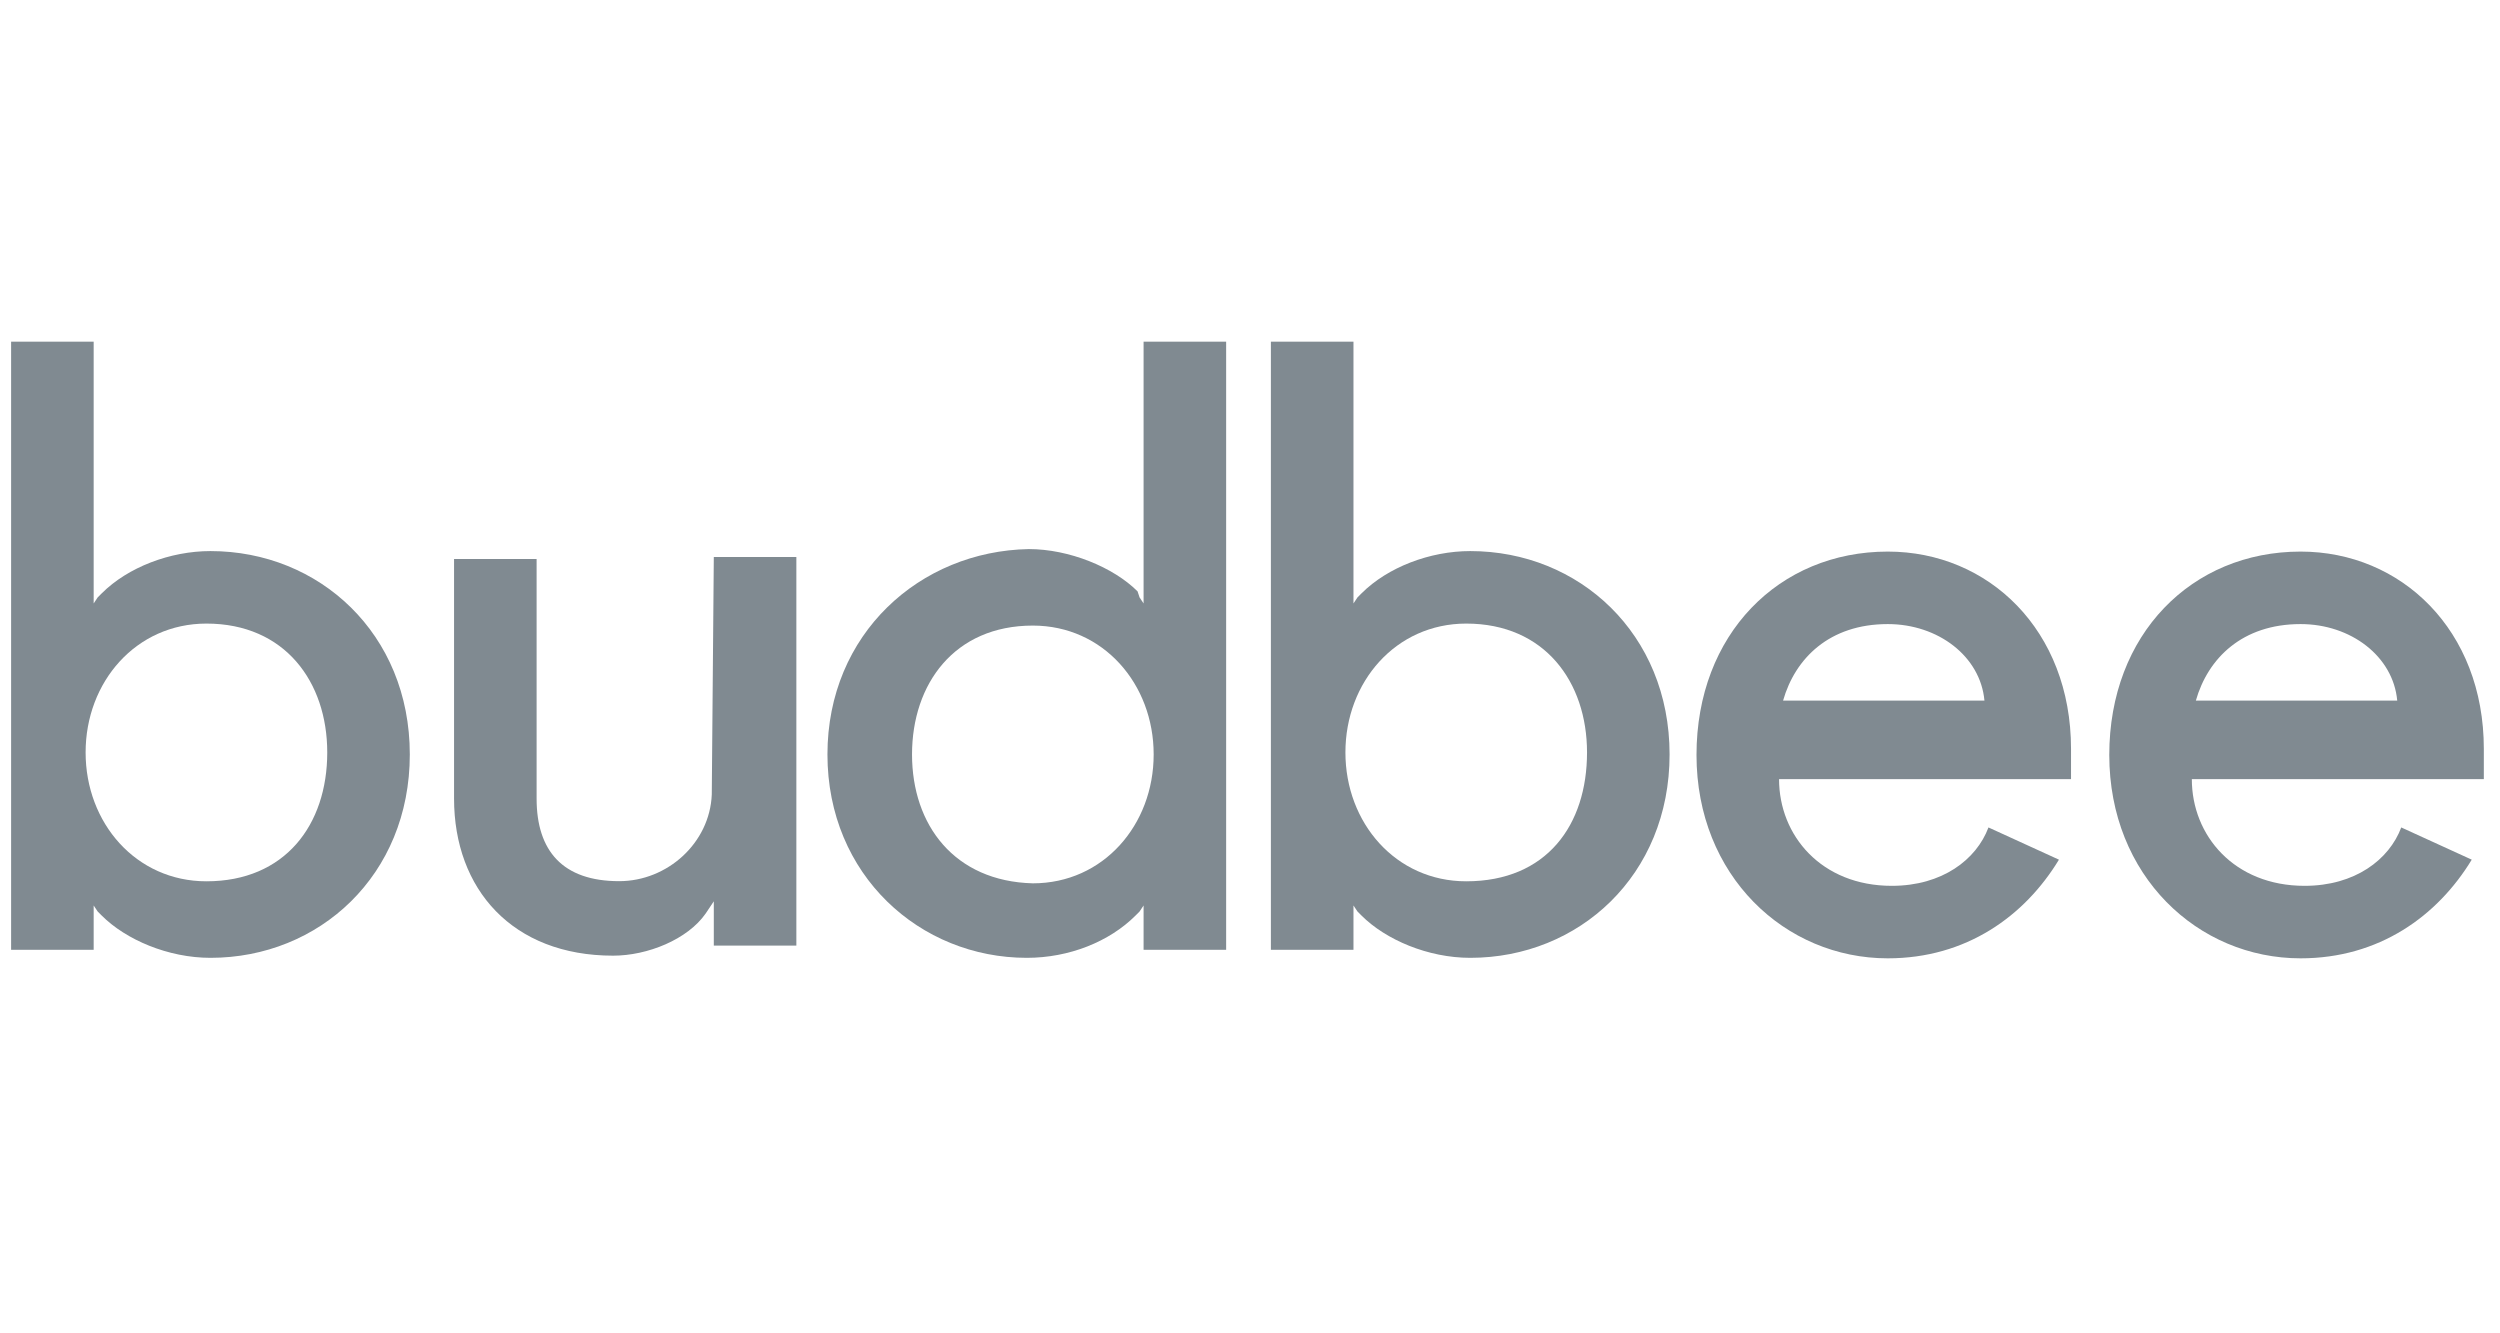 <svg width="90" height="48" viewBox="0 0 90 48" fill="none" xmlns="http://www.w3.org/2000/svg">
<path fill-rule="evenodd" clip-rule="evenodd" d="M7.577 19.839C6.127 19.839 4.604 20.419 3.662 21.361L3.517 21.506L3.372 21.724V12.3H0.4V34.192H3.372V32.597L3.517 32.815L3.662 32.96C4.532 33.83 6.054 34.482 7.577 34.482C11.491 34.482 14.753 31.51 14.753 27.16C14.753 22.811 11.491 19.839 7.577 19.839ZM7.432 31.727C4.894 31.727 3.082 29.625 3.082 27.088C3.082 24.551 4.894 22.449 7.432 22.449C10.259 22.449 11.781 24.551 11.781 27.088C11.781 29.698 10.259 31.727 7.432 31.727Z" fill="#808A91"/>
<path fill-rule="evenodd" clip-rule="evenodd" d="M25.624 28.605C25.552 30.345 24.029 31.722 22.29 31.722C20.26 31.722 19.318 30.635 19.318 28.75V20.124H16.346V28.75C16.346 32.012 18.448 34.404 22.072 34.404C23.305 34.404 24.754 33.824 25.407 32.882L25.697 32.447V34.042H28.669V20.051H25.697L25.624 28.605Z" fill="#808A91"/>
<path fill-rule="evenodd" clip-rule="evenodd" d="M67.96 19.857C64.046 19.857 61.074 22.829 61.074 27.179C61.074 31.528 64.263 34.5 67.96 34.5C70.788 34.5 72.89 32.978 74.122 30.948L71.585 29.788C71.15 30.948 69.918 31.89 68.106 31.89C65.568 31.89 64.046 30.078 64.046 28.049H74.557V26.961C74.557 22.684 71.585 19.857 67.96 19.857ZM64.191 25.221C64.626 23.699 65.858 22.467 67.96 22.467C69.773 22.467 71.295 23.627 71.44 25.221H64.191ZM82.821 19.857C78.906 19.857 75.934 22.829 75.934 27.179C75.934 31.528 79.124 34.5 82.821 34.5C85.648 34.5 87.75 32.978 88.983 30.948L86.445 29.788C86.01 30.948 84.778 31.89 82.966 31.89C80.429 31.89 78.906 30.078 78.906 28.049H89.418V26.961C89.418 22.684 86.445 19.857 82.821 19.857ZM79.051 25.221C79.486 23.699 80.719 22.467 82.821 22.467C84.633 22.467 86.155 23.627 86.3 25.221H79.051Z" fill="#808A91"/>
<path fill-rule="evenodd" clip-rule="evenodd" d="M52.929 19.839C51.479 19.839 49.957 20.419 49.015 21.361L48.87 21.506L48.725 21.724V12.3H45.752V34.192H48.725V32.597L48.87 32.815L49.015 32.96C49.885 33.83 51.407 34.482 52.929 34.482C56.843 34.482 60.105 31.51 60.105 27.16C60.105 22.811 56.843 19.839 52.929 19.839ZM52.784 31.727C50.247 31.727 48.435 29.625 48.435 27.088C48.435 24.551 50.247 22.449 52.784 22.449C55.611 22.449 57.133 24.551 57.133 27.088C57.133 29.698 55.684 31.727 52.784 31.727Z" fill="#808A91"/>
<path fill-rule="evenodd" clip-rule="evenodd" d="M29.788 27.16C29.788 31.51 33.123 34.482 36.965 34.482C38.487 34.482 39.937 33.902 40.879 32.96L41.024 32.815L41.169 32.597V34.192H44.141V12.3H41.169V21.724L41.024 21.506L40.952 21.289C40.082 20.419 38.487 19.767 37.037 19.767C33.123 19.839 29.788 22.811 29.788 27.16ZM32.833 27.16C32.833 24.623 34.355 22.521 37.182 22.521C39.719 22.521 41.532 24.623 41.532 27.16C41.532 29.698 39.719 31.8 37.182 31.8C34.355 31.727 32.833 29.698 32.833 27.16Z" fill="#808A91"/>
</svg>
